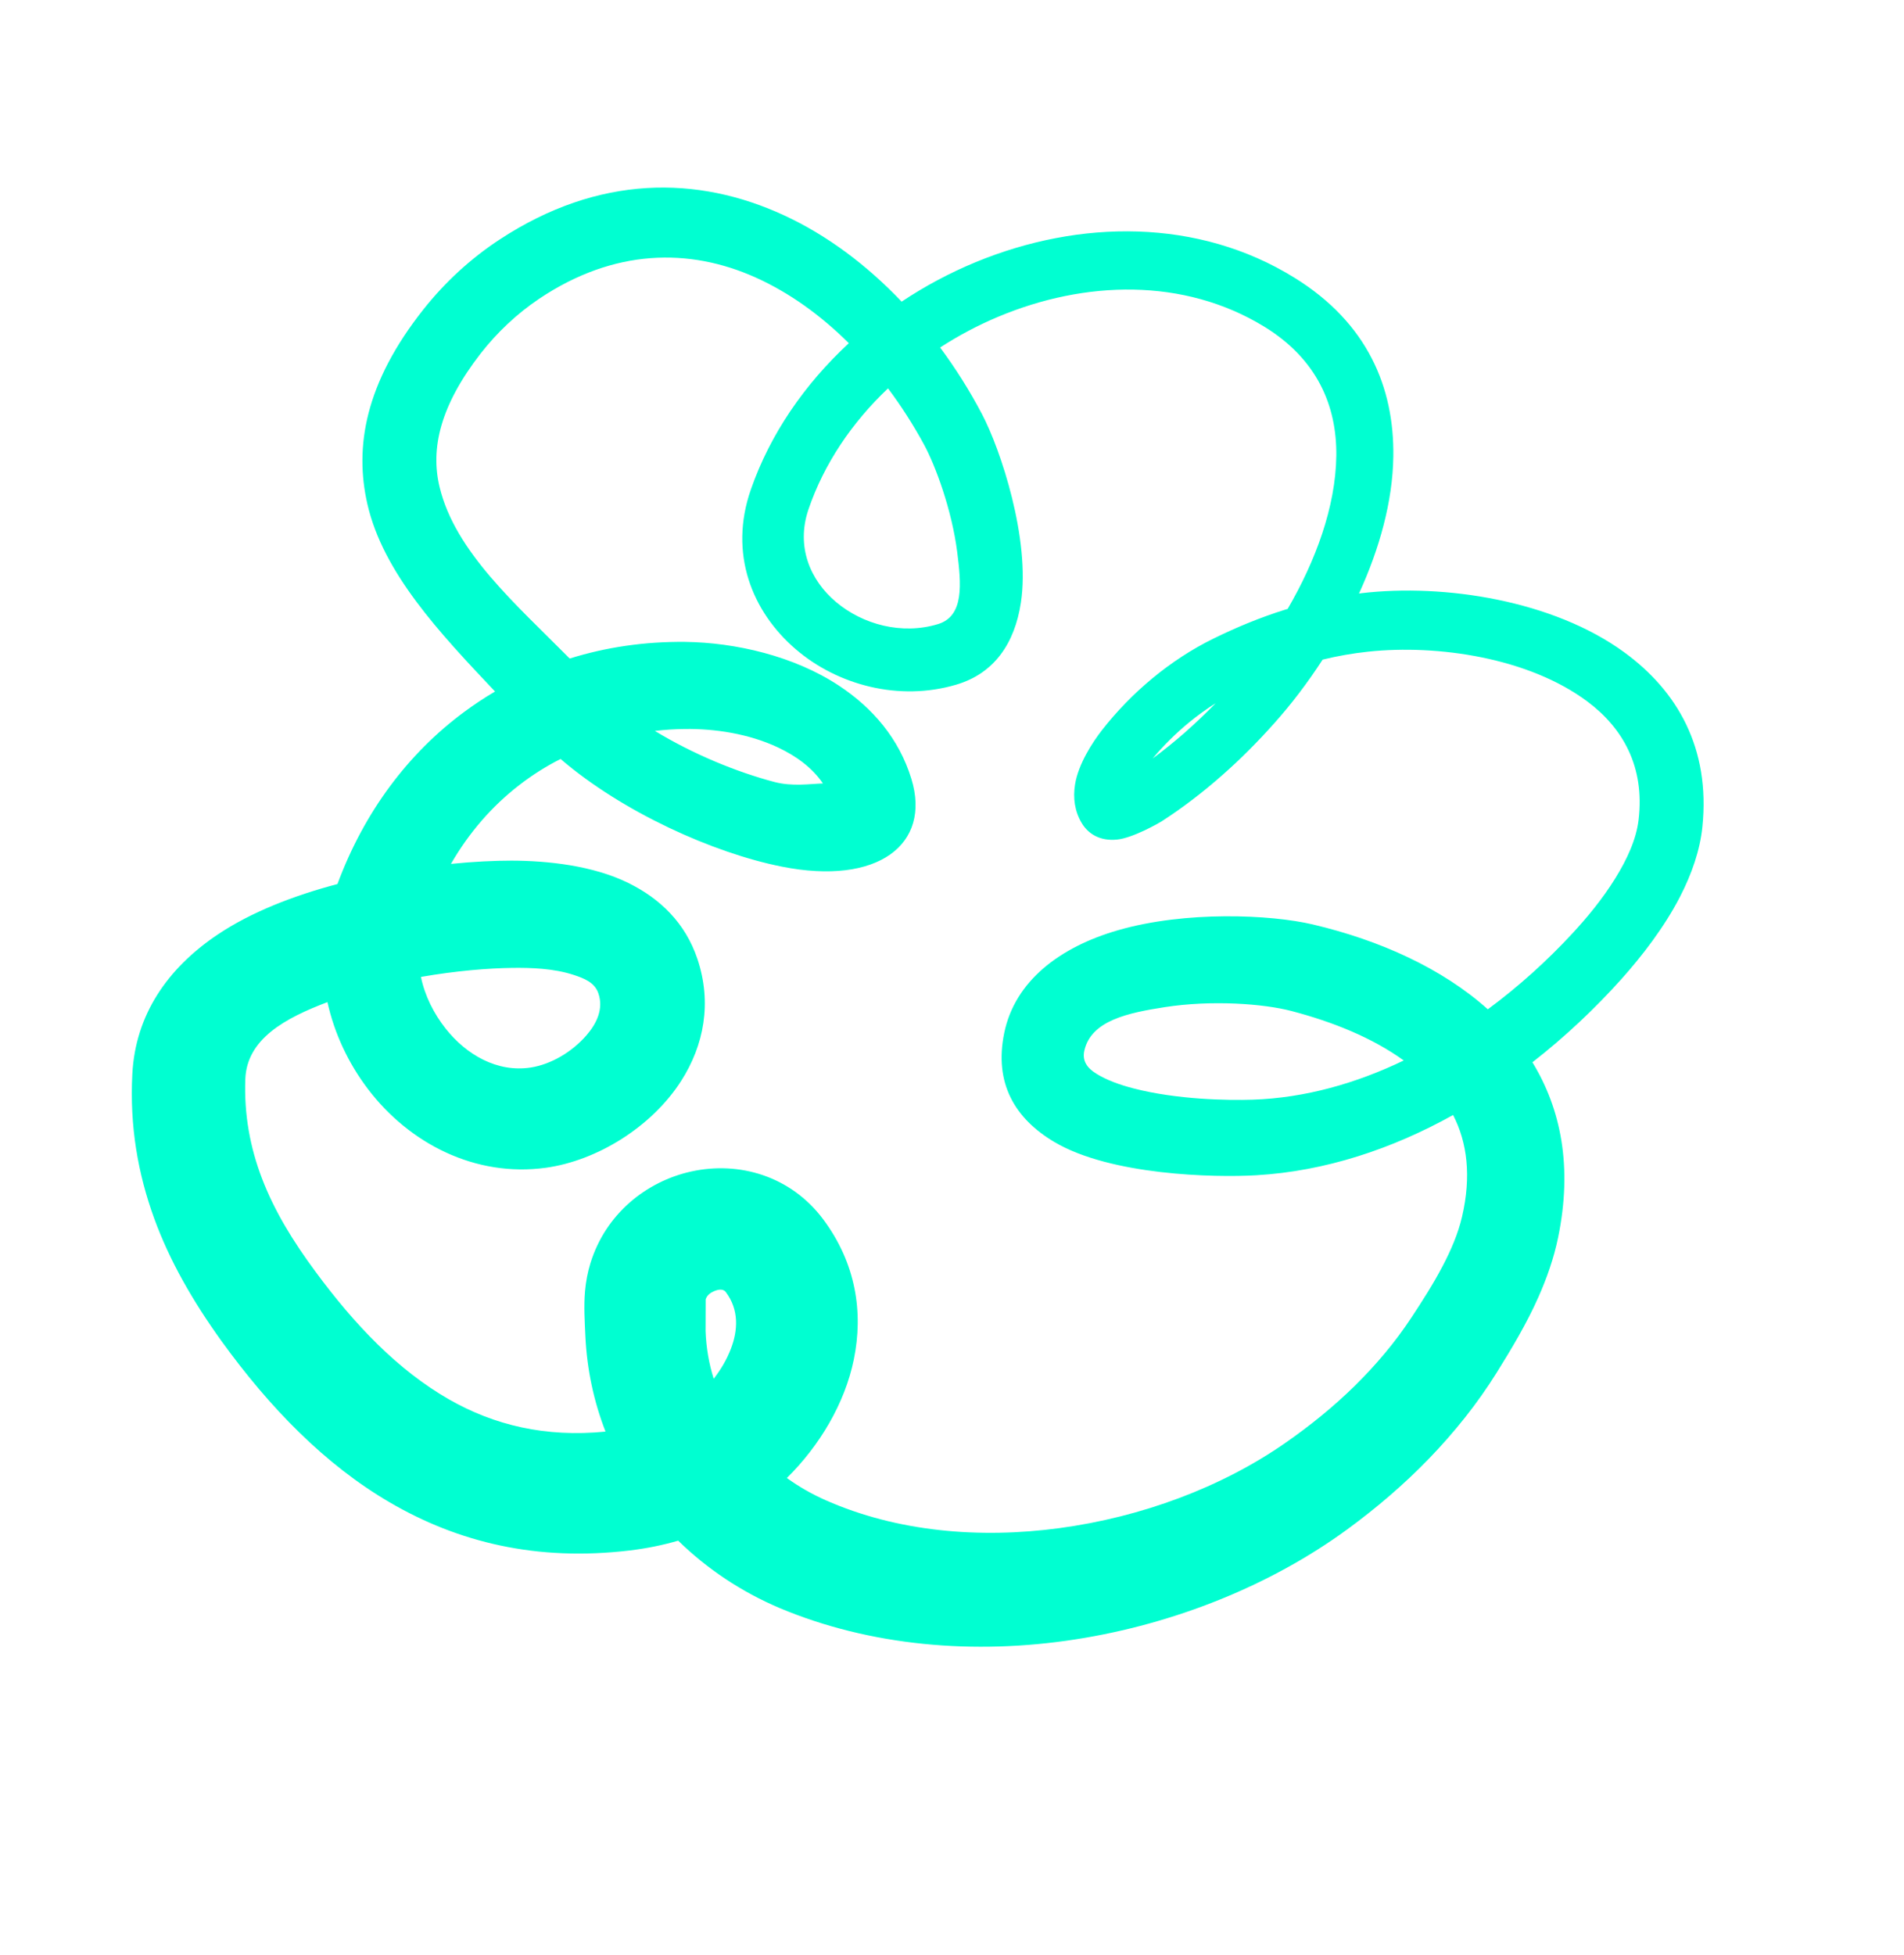 <svg width="38" height="39" viewBox="0 0 38 39" fill="none" xmlns="http://www.w3.org/2000/svg">
<path fill-rule="evenodd" clip-rule="evenodd" d="M9.88 13.796C9.668 13.921 9.463 14.056 9.265 14.203C8.151 15.026 7.27 16.193 6.735 17.637C5.865 17.867 5.014 18.195 4.341 18.647C3.341 19.319 2.702 20.247 2.641 21.429C2.587 22.469 2.752 23.413 3.077 24.307C3.385 25.154 3.846 25.955 4.415 26.747C5.386 28.091 6.489 29.221 7.778 29.973C9.14 30.768 10.71 31.155 12.571 30.932C12.897 30.893 13.22 30.829 13.535 30.737C14.11 31.299 14.796 31.757 15.557 32.08C17.362 32.839 19.445 33.021 21.467 32.706C23.448 32.398 25.366 31.625 26.89 30.511C27.469 30.087 28.018 29.619 28.518 29.102C29.026 28.576 29.485 28.004 29.872 27.383C30.17 26.906 30.467 26.409 30.7 25.886C30.871 25.501 31.011 25.104 31.096 24.692C31.388 23.277 31.153 22.124 30.584 21.193C31.235 20.686 31.834 20.121 32.364 19.529C32.771 19.073 33.214 18.502 33.529 17.892C33.763 17.439 33.928 16.965 33.976 16.497C34.138 14.923 33.474 13.784 32.416 13.013C31 11.98 28.828 11.641 27.177 11.834L27.123 11.841C27.529 10.954 27.795 10.01 27.808 9.109C27.828 7.731 27.292 6.441 25.835 5.541C23.915 4.351 21.543 4.376 19.473 5.23C18.957 5.443 18.46 5.708 17.995 6.018C17.3 5.288 16.505 4.691 15.646 4.295C13.924 3.498 11.947 3.483 9.974 4.777C9.685 4.966 9.413 5.179 9.159 5.411C8.906 5.643 8.671 5.896 8.456 6.166C7.28 7.648 7.072 8.924 7.333 10.06C7.649 11.432 8.77 12.622 9.88 13.796ZM16.941 6.847C16.384 6.293 15.757 5.84 15.081 5.536C13.76 4.943 12.254 4.959 10.76 5.961C10.536 6.111 10.327 6.279 10.132 6.462C9.936 6.645 9.756 6.844 9.59 7.056C8.793 8.084 8.585 8.941 8.774 9.72C9.087 11.012 10.298 12.055 11.37 13.138C12.093 12.912 12.867 12.798 13.672 12.806C14.678 12.819 15.848 13.087 16.745 13.68C17.414 14.122 17.943 14.733 18.19 15.541C18.588 16.842 17.527 17.674 15.6 17.289C14.239 17.018 12.425 16.204 11.188 15.142C10.898 15.288 10.623 15.462 10.366 15.661C9.823 16.079 9.361 16.61 9 17.235C9.458 17.189 9.872 17.17 10.209 17.17C10.925 17.172 11.831 17.266 12.543 17.617C13.174 17.928 13.678 18.413 13.92 19.134C14.211 20.004 14.052 20.853 13.592 21.569C13.007 22.48 11.919 23.157 10.89 23.298C9.489 23.489 8.174 22.82 7.342 21.725C6.954 21.214 6.673 20.618 6.535 19.993C5.694 20.311 4.926 20.725 4.896 21.529C4.87 22.246 4.994 22.894 5.227 23.506C5.475 24.158 5.849 24.766 6.298 25.372C7.077 26.428 7.939 27.334 8.964 27.92C9.861 28.432 10.886 28.68 12.085 28.561C11.853 27.966 11.714 27.325 11.683 26.654C11.67 26.37 11.65 26.058 11.676 25.76C11.693 25.569 11.728 25.382 11.783 25.204C12.085 24.22 12.897 23.57 13.795 23.372C14.749 23.162 15.783 23.46 16.431 24.328C17.083 25.203 17.234 26.183 17.04 27.125C16.86 28.001 16.358 28.842 15.704 29.487C15.945 29.661 16.206 29.81 16.483 29.932C17.898 30.557 19.542 30.703 21.144 30.487C22.782 30.266 24.38 29.674 25.657 28.784C26.148 28.442 26.617 28.063 27.044 27.643C27.462 27.23 27.843 26.781 28.167 26.289C28.385 25.958 28.606 25.616 28.793 25.257C28.958 24.942 29.1 24.616 29.18 24.272C29.366 23.469 29.285 22.797 29.001 22.245C27.783 22.923 26.449 23.367 25.073 23.447C24.228 23.497 22.164 23.447 21.044 22.784C20.258 22.319 19.834 21.612 20.043 20.605C20.256 19.576 21.147 18.894 22.315 18.558C23.659 18.17 25.357 18.244 26.204 18.444C27.544 18.76 28.785 19.321 29.694 20.136C30.309 19.682 30.875 19.169 31.376 18.629C31.669 18.313 31.986 17.932 32.241 17.518C32.47 17.147 32.656 16.752 32.703 16.356C32.829 15.299 32.391 14.528 31.687 14C30.514 13.121 28.689 12.854 27.307 13.001C26.996 13.034 26.694 13.087 26.397 13.16C26.095 13.626 25.766 14.056 25.431 14.43C25.106 14.795 24.757 15.146 24.386 15.472C24.011 15.802 23.615 16.107 23.2 16.376C23.115 16.431 22.603 16.72 22.293 16.75C21.956 16.783 21.719 16.64 21.587 16.417C21.449 16.184 21.412 15.921 21.456 15.649C21.521 15.245 21.802 14.811 21.994 14.566C22.284 14.194 22.624 13.844 22.998 13.534C23.374 13.223 23.785 12.953 24.213 12.743C24.682 12.512 25.158 12.317 25.646 12.164L25.699 12.148C26.254 11.196 26.657 10.116 26.67 9.094C26.682 8.097 26.289 7.166 25.234 6.518C23.627 5.534 21.648 5.596 19.926 6.318C19.522 6.487 19.131 6.694 18.763 6.933C19.073 7.35 19.352 7.794 19.596 8.257C19.971 8.964 20.567 10.767 20.375 12.023C20.253 12.825 19.851 13.434 19.083 13.66C17.949 13.995 16.722 13.673 15.883 12.954C15.007 12.203 14.541 11.042 14.985 9.768C15.371 8.657 16.062 7.661 16.941 6.847ZM14.244 27.507C14.149 27.205 14.094 26.887 14.082 26.557L14.084 25.922C14.109 25.843 14.175 25.793 14.244 25.763C14.324 25.727 14.43 25.702 14.487 25.779C14.751 26.131 14.729 26.541 14.587 26.909C14.506 27.122 14.387 27.324 14.244 27.507ZM28.016 21.157C27.066 21.614 26.047 21.904 25.003 21.939C24.506 21.956 23.487 21.938 22.622 21.714C22.344 21.642 22.084 21.548 21.876 21.418C21.708 21.313 21.591 21.172 21.642 20.956C21.781 20.357 22.521 20.206 23.247 20.093C24.189 19.947 25.221 20.025 25.775 20.17C26.602 20.387 27.389 20.704 28.016 21.157ZM8.401 19.49C9.1 19.368 9.752 19.316 10.221 19.31C10.593 19.305 11.05 19.319 11.45 19.45C11.656 19.518 11.866 19.598 11.941 19.814C12.051 20.126 11.908 20.421 11.703 20.657C11.417 20.986 11.001 21.233 10.596 21.297C9.923 21.402 9.305 21.041 8.894 20.521C8.657 20.221 8.478 19.864 8.401 19.49ZM16.424 15.63C16.163 15.639 15.809 15.694 15.456 15.601C14.698 15.401 13.831 15.045 13.07 14.582C13.267 14.559 13.468 14.546 13.672 14.544C14.265 14.536 14.946 14.638 15.527 14.912C15.884 15.08 16.207 15.311 16.424 15.63ZM24.261 14.03C24.062 14.235 23.854 14.433 23.639 14.622C23.434 14.801 23.223 14.972 23.005 15.132C23.219 14.876 23.463 14.634 23.726 14.417C23.897 14.277 24.075 14.147 24.261 14.03ZM17.723 7.748C17.989 8.103 18.231 8.481 18.444 8.874C18.669 9.289 18.997 10.172 19.104 11.014C19.183 11.642 19.248 12.291 18.721 12.451C18.002 12.67 17.222 12.462 16.685 12.01C16.171 11.577 15.883 10.907 16.135 10.164C16.447 9.247 17.008 8.426 17.723 7.748Z" fill="#00FFD1"/>
</svg>
